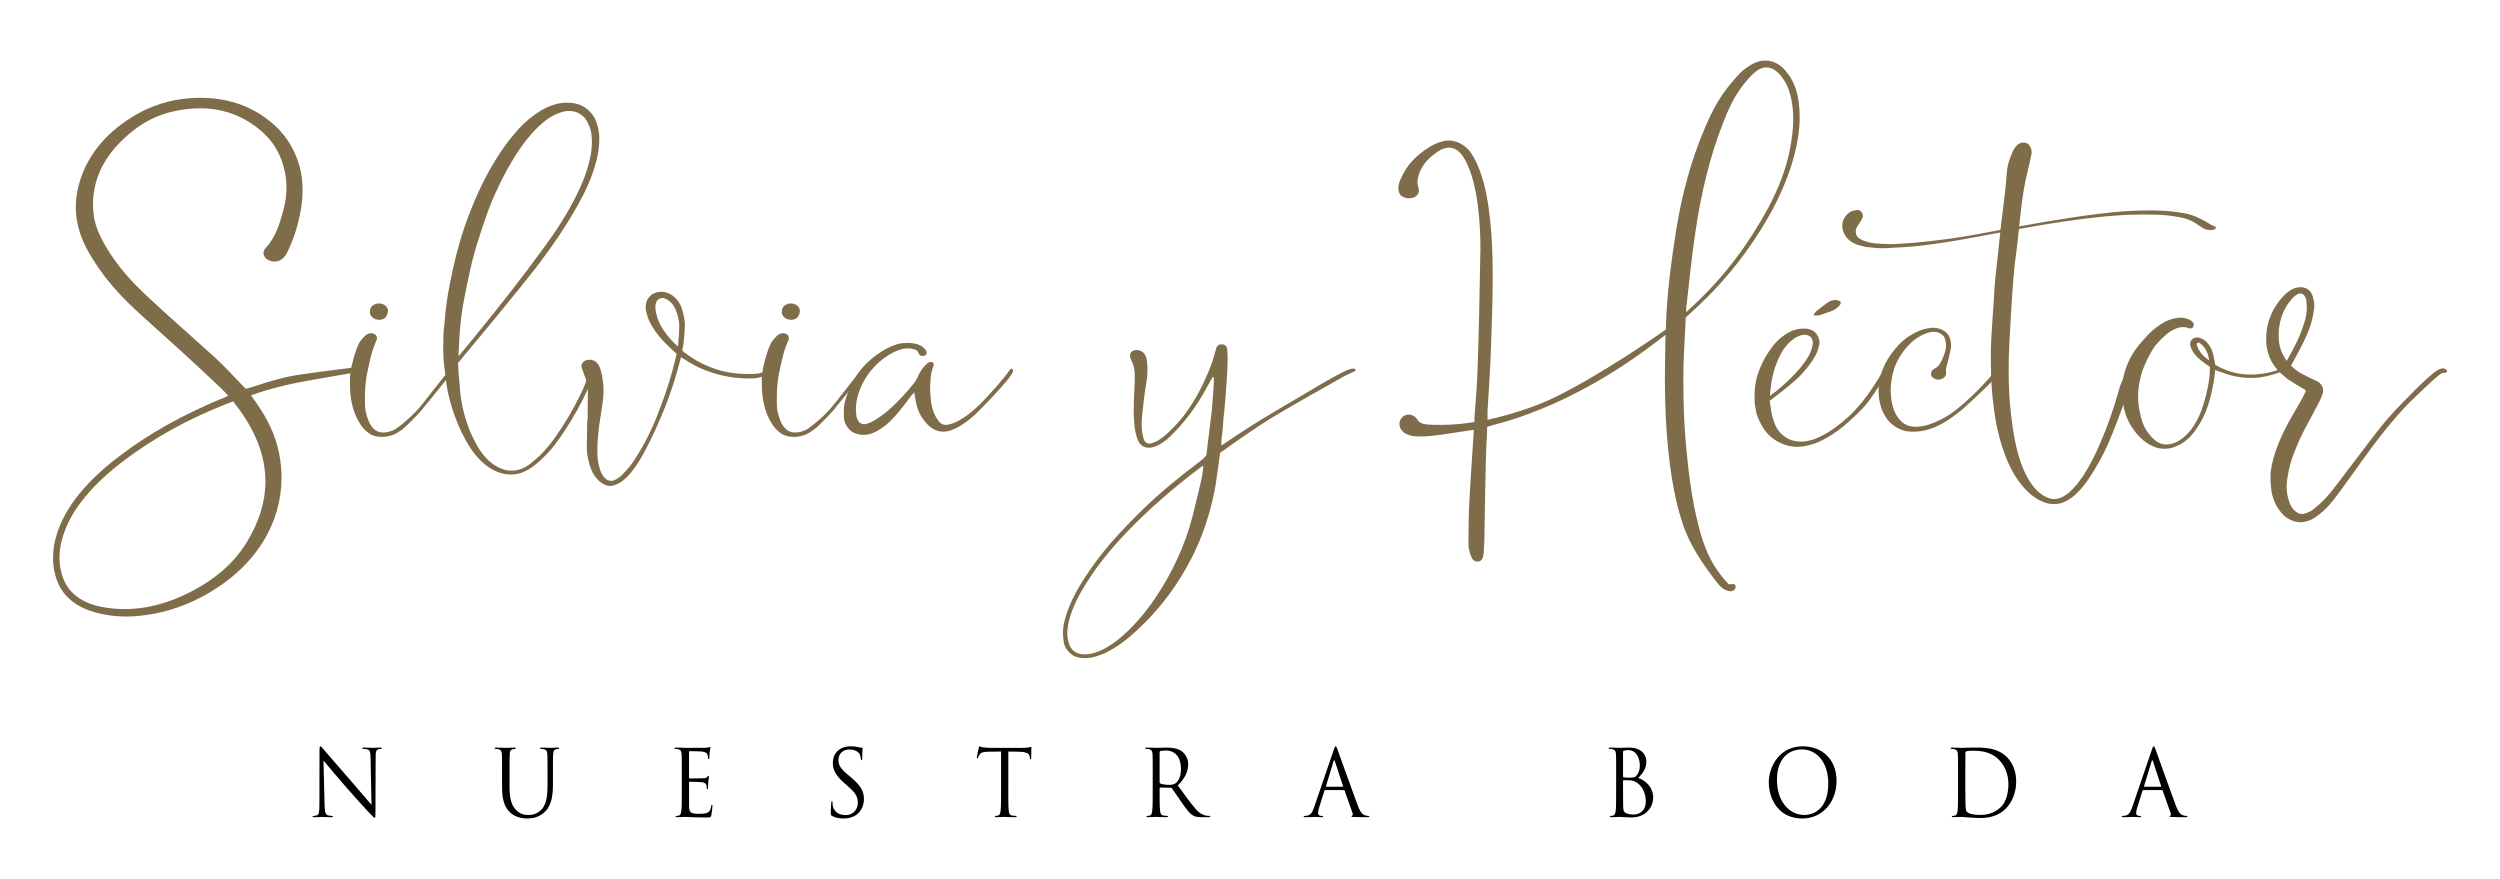 <svg xmlns="http://www.w3.org/2000/svg" xmlns:xlink="http://www.w3.org/1999/xlink" id="Capa_1" x="0px" y="0px" width="272px" height="95.649px" viewBox="0 43.483 272 95.649" xml:space="preserve">
<g>
	<g>
		<g>
			<path fill="#7F6D4A" d="M10.33,110.1c-2.082-0.588-3.438-1.709-4.093-3.363c-0.327-0.846-0.468-1.691-0.468-2.537     c0-0.809,0.117-1.6,0.351-2.408c0.491-1.654,1.356-3.162,2.502-4.578c1.31-1.6,2.9-3.014,4.654-4.32     c3.134-2.352,6.666-4.282,10.501-5.9c0.328-0.146,1.029-0.423,1.053-0.44c-0.234-0.258-0.538-0.607-0.819-0.864     c-1.426-1.342-2.853-2.684-4.303-4.008c-1.497-1.342-2.994-2.684-4.467-4.026c-1.708-1.562-3.274-3.198-4.514-5.018     c-0.491-0.718-0.959-1.453-1.356-2.225c-0.749-1.435-1.123-2.924-1.123-4.412c0-0.993,0.164-1.986,0.491-2.979     c0.959-2.923,2.994-5.276,6.081-7.078c1.684-0.955,3.555-1.58,5.66-1.765c0.444-0.036,0.889-0.055,1.31-0.055     c2.83,0,5.333,0.79,7.438,2.445c1.754,1.342,2.76,2.996,3.321,4.853c0.257,0.883,0.375,1.802,0.375,2.703     c0,0.753-0.07,1.507-0.21,2.261c-0.258,1.508-0.702,2.96-1.38,4.375c-0.117,0.276-0.281,0.57-0.515,0.791     c-0.234,0.258-0.608,0.386-0.959,0.386c-0.188,0-0.375-0.037-0.538-0.11c-0.421-0.165-0.655-0.478-0.655-0.809     c0-0.11,0.023-0.239,0.093-0.368l0.117-0.146c1.146-1.25,1.567-2.721,1.964-4.191c0.21-0.809,0.328-1.618,0.328-2.427     c0-0.735-0.094-1.489-0.304-2.225c-0.421-1.6-1.263-3.015-2.736-4.173c-1.871-1.489-4-2.225-6.362-2.225     c-0.982,0-2.035,0.129-3.111,0.386c-1.567,0.387-2.9,1.066-4.069,1.968c-2.9,2.261-4.467,4.945-4.467,8.106     c0,0.276,0.023,0.552,0.047,0.847c0.07,1.084,0.467,2.095,0.982,3.088c0.936,1.746,2.175,3.364,3.648,4.871     c1.076,1.085,2.222,2.114,3.345,3.145c1.754,1.599,3.555,3.161,5.309,4.761c1.029,0.956,1.964,1.985,2.923,2.978     c0.117,0.111,0.211,0.221,0.375,0.368c0.281-0.074,0.561-0.147,0.842-0.239c1.637-0.551,3.297-1.048,5.052-1.305     c1.848-0.276,3.719-0.496,5.566-0.735c0.117,0,0.21-0.019,0.327-0.019c0.164,0,0.351,0.019,0.492,0.036     c0.234,0.02,0.374,0.147,0.327,0.368c-2.011,0.35-4.046,0.681-6.058,1.048c-2.035,0.368-4.023,0.846-5.988,1.562     c0.211,0.312,0.398,0.569,0.585,0.827c1.193,1.691,2.059,3.475,2.456,5.386c0.187,0.9,0.28,1.82,0.28,2.738     c0,4.799-2.666,9.801-8.724,12.998c-2.105,1.104-4.397,1.838-6.947,2.059c-0.421,0.037-0.842,0.057-1.263,0.057     C12.551,110.561,11.429,110.412,10.33,110.1z M18.96,108.684c3.461-1.396,6.175-3.418,7.859-6.158     c1.38-2.242,2.058-4.467,2.058-6.672c0-2.85-1.146-5.662-3.298-8.42c-0.047-0.055-0.094-0.165-0.21-0.275     c-0.281,0.092-0.515,0.184-0.702,0.258c-4.163,1.636-7.953,3.713-11.297,6.268c-1.544,1.176-2.924,2.428-4.093,3.842     c-0.889,1.086-1.637,2.225-2.128,3.457c-0.421,1.047-0.678,2.096-0.678,3.162c0,0.477,0.047,0.955,0.164,1.451     c0.444,2.021,1.824,3.4,4.42,3.916c0.842,0.166,1.707,0.238,2.526,0.238C15.452,109.75,17.252,109.346,18.96,108.684z"></path>
			<path fill="#7F6D4A" d="M40.057,90.56c-0.374-0.258-0.631-0.589-0.866-0.938c-0.397-0.625-0.678-1.286-0.842-1.967     c-0.21-0.809-0.281-1.581-0.281-2.776c0-1.011,0.304-2.224,0.725-3.438c0.117-0.312,0.257-0.643,0.468-0.919     c0.141-0.184,0.304-0.35,0.468-0.515c0.07-0.073,0.188-0.146,0.304-0.202c0.117-0.037,0.234-0.073,0.351-0.073     c0.094,0,0.188,0.018,0.304,0.073c0.234,0.092,0.304,0.257,0.328,0.441c0,0.11-0.023,0.221-0.07,0.312     c-0.468,0.974-0.655,1.985-0.889,3.015c-0.257,1.048-0.351,2.096-0.351,3.162v0.606c0,0.496,0.07,0.993,0.234,1.471     c0.07,0.239,0.164,0.478,0.28,0.735c0.07,0.129,0.164,0.275,0.281,0.404c0.304,0.404,0.725,0.589,1.216,0.589     c0.234,0,0.491-0.037,0.749-0.13c0.304-0.091,0.584-0.238,0.818-0.422c0.304-0.239,0.608-0.46,0.889-0.717     c0.701-0.589,1.31-1.231,1.848-1.912l2.082-2.647c0.234-0.275,0.444-0.569,0.678-0.846c0.07-0.092,0.164-0.165,0.234-0.239     c0.07-0.073,0.187-0.091,0.257-0.018c0.023,0.036,0.07,0.092,0.047,0.129c-0.07,0.146-0.141,0.294-0.258,0.422     c-1.076,1.324-2.128,2.666-3.228,3.989c-0.468,0.552-1.029,1.066-1.543,1.6c-0.328,0.331-0.702,0.606-1.146,0.864     c-0.468,0.258-0.982,0.404-1.567,0.404C40.969,91.019,40.478,90.89,40.057,90.56z M40.314,77.746     c-0.047-0.11-0.07-0.221-0.07-0.368c0-0.258,0.094-0.532,0.421-0.735c0.188-0.092,0.351-0.147,0.562-0.147     c0.538,0,0.982,0.351,0.982,0.791c0,0.221-0.07,0.423-0.188,0.625c-0.117,0.221-0.444,0.368-0.725,0.368     C40.829,78.279,40.478,78.076,40.314,77.746z"></path>
			<path fill="#7F6D4A" d="M54.278,94.879c-0.725-0.258-1.333-0.662-1.848-1.158c-0.491-0.441-0.889-0.957-1.239-1.471     c-0.397-0.607-0.725-1.231-1.029-1.856c-0.771-1.654-1.31-3.364-1.59-5.11l-0.21-1.746c-0.117-0.772-0.14-1.545-0.14-2.299     c0-0.423,0.023-0.845,0.023-1.269c0-0.367,0.046-0.717,0.093-1.084c0-0.184,0.047-0.35,0.047-0.533     c0.093-1.342,0.304-2.685,0.562-4.008c0.397-2.096,0.912-4.173,1.614-6.232c0.842-2.39,1.848-4.742,3.204-6.985     c0.725-1.213,1.567-2.39,2.549-3.493c0.515-0.569,1.076-1.103,1.731-1.58c0.514-0.387,1.052-0.717,1.661-0.975     c0.468-0.184,0.958-0.35,1.497-0.404c0.188-0.019,0.351-0.019,0.515-0.019c1.053,0,1.895,0.331,2.549,1.066     c0.257,0.275,0.421,0.569,0.562,0.9c0.257,0.644,0.374,1.287,0.374,1.875c0,1.158-0.187,2.188-0.515,3.181     c-0.421,1.397-1.052,2.758-1.801,4.081c-1.31,2.353-2.854,4.596-4.538,6.802c-2.175,2.794-6.221,7.666-8.513,10.405l0.023,0.441     c0.023,0.551,0.023,0.735,0.094,1.323c0.07,0.772,0.117,1.544,0.234,2.316c0.281,1.581,0.749,3.144,1.567,4.632     c0.257,0.496,0.561,0.975,0.959,1.434c0.28,0.35,0.631,0.662,1.029,0.938c0.375,0.258,0.795,0.441,1.263,0.57     c0.233,0.055,0.444,0.074,0.678,0.074c0.351,0,0.702-0.074,1.052-0.203c0.351-0.146,0.679-0.33,0.959-0.551     c0.375-0.312,0.772-0.625,1.123-0.975c0.608-0.607,1.146-1.27,1.614-1.948c1.052-1.489,1.964-3.033,2.736-4.633     c0.397-0.809,0.702-1.673,1.052-2.5c0.047-0.092,0.094-0.184,0.164-0.275c0.023-0.037,0.094-0.037,0.164-0.056     c0.023,0,0.047,0.037,0.047,0.073c0.023,0.074,0.023,0.147,0.023,0.221c-0.046,0.404-0.163,0.81-0.327,1.214     c-0.281,0.606-0.538,1.213-0.842,1.82c-0.749,1.47-1.591,2.886-2.55,4.265c-0.584,0.827-1.216,1.616-1.988,2.315     c-0.281,0.258-0.562,0.516-0.865,0.736c-0.281,0.221-0.608,0.404-0.936,0.568c-0.491,0.24-1.006,0.35-1.521,0.35     C55.167,95.117,54.722,95.045,54.278,94.879z M51.705,80.044c2.596-3.181,5.122-6.379,7.508-9.67     c1.31-1.783,2.502-3.622,3.461-5.552c0.772-1.526,1.356-3.07,1.637-4.706c0.047-0.387,0.093-0.772,0.093-1.177     c0-0.239-0.023-0.496-0.046-0.754c-0.047-0.441-0.164-0.864-0.375-1.269c-0.14-0.33-0.328-0.625-0.631-0.863     c-0.421-0.331-0.889-0.497-1.427-0.497c-0.14,0-0.304,0-0.468,0.037c-0.351,0.073-0.678,0.184-0.982,0.331     c-0.397,0.184-0.771,0.404-1.099,0.662c-0.561,0.422-1.053,0.919-1.52,1.434c-0.819,0.919-1.521,1.93-2.128,2.96     c-0.702,1.14-1.263,2.315-1.825,3.511c-0.702,1.526-1.216,3.107-1.73,4.688c-0.375,1.121-0.702,2.262-0.959,3.401     c-0.257,1.121-0.468,2.243-0.702,3.364c-0.257,1.269-0.398,2.556-0.491,3.658c-0.047,0.846-0.094,1.489-0.117,2.132l-0.023,0.515     C50.418,81.625,51.19,80.668,51.705,80.044z"></path>
			<path fill="#7F6D4A" d="M65.317,95.926c-0.234-0.184-0.421-0.404-0.585-0.625c-0.351-0.496-0.561-1.047-0.678-1.6     c-0.117-0.459-0.21-0.938-0.21-1.396c0-1.029,0.046-2.076,0.046-3.106h0.047c0-1.011,0-2.021,0.023-3.033     c-0.023-0.698-0.164-1.379-0.444-2.04c-0.07-0.221-0.164-0.441-0.234-0.681c-0.023-0.055-0.023-0.092-0.023-0.146     c0-0.239,0.164-0.46,0.421-0.588c0.141-0.056,0.281-0.093,0.444-0.093c0.21,0,0.421,0.056,0.585,0.147     c0.234,0.165,0.397,0.349,0.491,0.569c0.187,0.423,0.28,0.846,0.351,1.306c0.07,0.423,0.117,0.846,0.117,1.268     c0,0.516-0.047,1.012-0.117,1.509l-0.351,2.298c-0.117,0.937-0.21,1.874-0.21,2.812c0,0.203,0.023,0.404,0.023,0.607     c0.023,0.551,0.14,1.066,0.327,1.6c0.094,0.275,0.257,0.533,0.468,0.752c0.188,0.203,0.421,0.314,0.678,0.314     c0.164,0,0.351-0.057,0.515-0.148c0.234-0.146,0.491-0.295,0.655-0.477c0.328-0.332,0.632-0.662,0.913-1.012     c0.374-0.496,0.702-0.994,1.005-1.527c0.982-1.616,1.731-3.326,2.362-5.072c0.631-1.636,1.123-3.291,1.544-4.982     c0.023-0.091,0.023-0.201,0.07-0.312l0.07-0.294c-0.538-0.459-1.31-1.194-1.754-1.728c-0.468-0.552-0.889-1.14-1.192-1.766     c-0.188-0.386-0.304-0.79-0.397-1.194c-0.023-0.129-0.023-0.239-0.023-0.367c0-0.295,0.046-0.57,0.187-0.864     c0.094-0.129,0.211-0.276,0.328-0.404c0.281-0.276,0.725-0.423,1.169-0.423c0.234,0,0.468,0.036,0.702,0.128     c0.421,0.166,0.749,0.405,1.006,0.718c0.351,0.422,0.538,0.882,0.655,1.36c0.117,0.478,0.21,0.938,0.21,1.397     c-0.023,0.863-0.093,1.967-0.281,2.794l0.211,0.184c1.146,0.882,2.432,1.562,3.953,1.985c1.192,0.331,2.362,0.404,3.602,0.367     c0.468,0,0.912-0.11,1.287-0.312c0.14-0.092,0.28-0.146,0.421-0.202c0.047-0.019,0.07,0.019,0.094,0.019     c0.023,0.037,0.093,0.092,0.07,0.129c-0.093,0.257-0.327,0.441-0.631,0.57c-0.515,0.202-1.053,0.294-1.661,0.294     c-1.637,0-3.228-0.276-4.701-0.846c-0.725-0.258-1.38-0.606-2.011-0.993c-0.188-0.109-0.608-0.386-0.772-0.478l-0.117,0.441     c-0.842,3.327-2.129,6.544-3.766,9.688c-0.327,0.625-0.678,1.23-1.099,1.818c-0.281,0.406-0.608,0.811-0.959,1.158     c-0.281,0.258-0.538,0.479-0.889,0.645c-0.327,0.166-0.608,0.258-0.889,0.258C66.019,96.35,65.691,96.221,65.317,95.926z      M73.831,80.282c0.023-0.146,0.047-0.312,0.047-0.459l0.023-0.92c0-0.569-0.164-1.121-0.375-1.69     c-0.14-0.331-0.327-0.662-0.655-0.938c-0.164-0.147-0.374-0.257-0.631-0.35c-0.047-0.019-0.094-0.019-0.141-0.019     c-0.21,0-0.421,0.092-0.561,0.221c-0.023,0.056-0.07,0.073-0.094,0.129c-0.07,0.184-0.14,0.386-0.14,0.589     c0,0.422,0.093,0.808,0.234,1.249c0.28,0.846,0.818,1.618,1.45,2.335c0.187,0.202,0.234,0.258,0.771,0.754     C73.761,81.184,73.808,80.926,73.831,80.282z"></path>
			<path fill="#7F6D4A" d="M84.871,90.56c-0.375-0.258-0.632-0.589-0.866-0.938c-0.397-0.625-0.678-1.286-0.842-1.967     c-0.21-0.809-0.281-1.581-0.281-2.776c0-1.011,0.304-2.224,0.725-3.438c0.117-0.312,0.257-0.643,0.468-0.919     c0.141-0.184,0.304-0.35,0.468-0.515c0.07-0.073,0.187-0.146,0.304-0.202c0.117-0.037,0.234-0.073,0.351-0.073     c0.094,0,0.188,0.018,0.304,0.073c0.234,0.092,0.304,0.257,0.328,0.441c0,0.11-0.023,0.221-0.07,0.312     c-0.468,0.974-0.655,1.985-0.889,3.015c-0.257,1.048-0.351,2.096-0.351,3.162v0.606c0,0.496,0.07,0.993,0.233,1.471     c0.07,0.239,0.164,0.478,0.281,0.735c0.07,0.129,0.164,0.275,0.281,0.404c0.304,0.404,0.725,0.589,1.216,0.589     c0.234,0,0.491-0.037,0.749-0.13c0.304-0.091,0.584-0.238,0.818-0.422c0.304-0.239,0.608-0.46,0.889-0.717     c0.702-0.589,1.31-1.231,1.848-1.912l2.082-2.647c0.234-0.275,0.445-0.569,0.679-0.846c0.07-0.092,0.164-0.165,0.234-0.239     c0.07-0.073,0.187-0.091,0.257-0.018c0.023,0.036,0.07,0.092,0.047,0.129c-0.07,0.146-0.14,0.294-0.257,0.422     c-1.076,1.324-2.128,2.666-3.228,3.989c-0.468,0.552-1.029,1.066-1.543,1.6c-0.328,0.331-0.702,0.606-1.146,0.864     c-0.468,0.258-0.982,0.404-1.567,0.404C85.783,91.019,85.292,90.89,84.871,90.56z M85.128,77.746     c-0.047-0.11-0.07-0.221-0.07-0.368c0-0.258,0.094-0.532,0.421-0.735c0.187-0.092,0.351-0.147,0.561-0.147     c0.538,0,0.982,0.351,0.982,0.791c0,0.221-0.07,0.423-0.187,0.625c-0.117,0.221-0.444,0.368-0.725,0.368     C85.643,78.279,85.292,78.076,85.128,77.746z"></path>
			<path fill="#7F6D4A" d="M92.238,90.008c-0.257-0.331-0.397-0.699-0.421-1.104c-0.023-0.202,0-0.404,0-0.606     c-0.047-0.717,0.164-1.397,0.421-2.06c0.234-0.643,0.562-1.268,0.959-1.874c0.631-1.012,1.521-1.857,2.62-2.574     c0.468-0.312,0.959-0.552,1.497-0.754c0.421-0.184,0.888-0.238,1.356-0.238c0.21,0,0.444,0,0.655,0.036     c0.584,0.073,1.053,0.294,1.356,0.698c0.07,0.093,0.117,0.185,0.141,0.294v0.056c0,0.129-0.117,0.258-0.281,0.312     c-0.047,0.019-0.094,0.019-0.14,0.019c-0.117,0-0.258-0.019-0.304-0.073c-0.047-0.074-0.117-0.129-0.141-0.202     c-0.093-0.331-0.397-0.46-0.772-0.515c-0.163-0.037-0.304-0.037-0.444-0.037c-0.304,0-0.608,0.055-0.889,0.166     c-0.327,0.109-0.655,0.257-0.936,0.422c-0.889,0.516-1.614,1.158-2.198,1.875c-0.912,1.195-1.497,2.482-1.591,3.879     c-0.023,0.331,0.023,0.662,0.047,0.992c0.023,0.222,0.117,0.405,0.234,0.589c0.141,0.221,0.351,0.331,0.608,0.331     c0.093,0,0.187-0.019,0.304-0.056c0.397-0.109,0.748-0.312,1.076-0.532c0.584-0.368,1.123-0.791,1.614-1.25     c0.818-0.772,1.59-1.581,2.269-2.428c0.257-0.312,0.468-0.624,0.608-0.973c0.187-0.442,0.468-0.864,0.842-1.232     c0.07-0.074,0.164-0.147,0.257-0.221c0.14-0.092,0.351-0.11,0.468-0.056c0.07,0.056,0.14,0.147,0.14,0.239     c0,0.129-0.07,0.276-0.117,0.405c-0.187,0.533-0.234,1.065-0.257,1.617c-0.023,0.184-0.023,0.386-0.023,0.57     c0,0.478,0.047,0.956,0.094,1.434c0.07,0.569,0.233,1.122,0.515,1.654c0.117,0.221,0.257,0.423,0.421,0.606     c0.21,0.239,0.515,0.331,0.865,0.276c0.187-0.037,0.374-0.074,0.561-0.147c0.538-0.202,1.006-0.478,1.451-0.791     c0.725-0.533,1.38-1.121,1.964-1.746c1.006-1.084,2.012-2.169,2.854-3.346c0.023-0.037,0.093-0.055,0.163-0.073     c0.047-0.019,0.141,0.11,0.141,0.165c-0.023,0.092-0.023,0.166-0.047,0.239l-0.211,0.35c-0.116,0.184-0.257,0.367-0.397,0.532     c-1.029,1.214-2.128,2.372-3.274,3.512c-0.444,0.441-0.936,0.846-1.497,1.214c-0.421,0.294-0.889,0.551-1.403,0.717     c-0.257,0.091-0.515,0.128-0.772,0.128c-0.397,0-0.795-0.11-1.169-0.349c-0.328-0.185-0.562-0.441-0.772-0.698     c-0.515-0.589-0.818-1.232-0.982-1.931c-0.093-0.386-0.14-0.772-0.21-1.14v-0.129c0,0-0.117,0.073-0.187,0.147     c-0.141,0.146-0.304,0.386-0.468,0.588c-0.561,0.772-1.169,1.544-1.871,2.261c-0.468,0.479-1.006,0.901-1.637,1.232     c-0.421,0.22-0.866,0.367-1.356,0.367C93.197,90.798,92.613,90.522,92.238,90.008z"></path>
			<path fill="#7F6D4A" d="M116.26,114.383c-0.328-0.35-0.491-0.734-0.538-1.158c-0.047-0.293-0.07-0.588-0.07-0.863     c0-0.404,0.047-0.809,0.141-1.213c0.187-0.791,0.468-1.562,0.818-2.316c0.771-1.619,1.801-3.162,2.924-4.65     c1.427-1.857,3.087-3.604,4.818-5.295c1.895-1.82,3.952-3.531,6.127-5.148c0.702-0.533,0.772-0.752,0.772-0.752     c0.187-1.416,0.397-3.347,0.584-4.763c0-0.073,0-0.146,0.023-0.22c0.047-0.735,0.117-1.452,0.164-2.169     c0.047-0.424,0.047-0.828,0.047-1.251c0-0.055-0.047-0.092-0.094-0.073c-0.023,0-0.07,0.019-0.07,0.036     c-0.14,0.239-0.257,0.479-0.397,0.718c-0.771,1.452-1.66,2.867-2.783,4.191c-0.351,0.423-0.748,0.846-1.146,1.25     c-0.352,0.387-0.749,0.716-1.216,1.011c-0.328,0.221-0.702,0.385-1.124,0.459c-0.093,0.02-0.187,0.02-0.28,0.02     c-0.304,0-0.562-0.094-0.795-0.295c-0.188-0.166-0.304-0.387-0.397-0.605c-0.211-0.553-0.305-1.104-0.352-1.674     c-0.046-0.496-0.069-0.992-0.069-1.507c0-0.404,0.023-0.81,0.023-1.214c0.023-0.662,0.069-1.342,0.093-2.003v-0.479     c0-0.57-0.069-1.14-0.351-1.673c-0.094-0.185-0.164-0.387-0.164-0.606c0-0.202,0.094-0.405,0.374-0.515     c0.117-0.037,0.234-0.073,0.352-0.073c0.116,0,0.257,0.036,0.397,0.092c0.21,0.073,0.351,0.22,0.468,0.367     c0.164,0.257,0.233,0.551,0.257,0.827c0.024,0.294,0.047,0.57,0.047,0.864c0,0.515-0.047,1.029-0.14,1.544     c-0.188,1.14-0.328,2.298-0.444,3.474c-0.023,0.295-0.047,0.589-0.047,0.884c0,0.478,0.047,0.956,0.163,1.434     c0.047,0.184,0.094,0.35,0.211,0.496c0.117,0.164,0.374,0.258,0.585,0.201c0.327-0.072,0.608-0.201,0.865-0.348     c0.397-0.258,0.748-0.533,1.053-0.827c0.771-0.718,1.45-1.472,2.035-2.299c0.981-1.36,1.729-2.83,2.361-4.338     c0.327-0.772,0.585-1.581,0.795-2.391c0.023-0.128,0.071-0.257,0.141-0.367c0.094-0.146,0.257-0.221,0.491-0.221h0.047     c0.211,0,0.421,0.129,0.491,0.276c0.023,0.092,0.07,0.202,0.07,0.294c0.023,0.275,0.047,0.551,0.047,0.827     c0,0.938-0.047,1.894-0.117,2.831c-0.07,1.048-0.164,2.113-0.257,3.162c-0.023,0.257-0.07,0.515-0.094,0.772     c-0.023,0.624-0.07,1.249-0.164,1.856c-0.047,0.257-0.047,0.513-0.047,0.771v0.221c0.117-0.072,0.468-0.293,0.585-0.385     c1.638-1.122,3.321-2.188,5.052-3.218l5.613-3.309c0.608-0.35,1.216-0.68,1.848-1.011c0.305-0.166,0.632-0.294,0.959-0.405     c0.117-0.036,0.258-0.036,0.398-0.036c0.046,0,0.116,0.055,0.14,0.092c0.023,0.036,0,0.11-0.023,0.147     c-0.047,0.036-0.094,0.073-0.14,0.092c-0.562,0.221-1.1,0.496-1.591,0.79c-2.104,1.194-4.233,2.372-6.314,3.604     c-1.685,0.974-3.275,2.059-4.865,3.16l-1.801,1.287c-0.141,1.086-0.328,2.428-0.491,3.494c-0.188,1.104-0.445,2.205-0.772,3.291     c-0.748,2.609-1.918,5.092-3.485,7.463c-1.169,1.783-2.572,3.438-4.21,4.963c-0.561,0.533-1.169,1.049-1.823,1.527     c-0.538,0.385-1.1,0.734-1.731,1.029c-0.397,0.184-0.795,0.33-1.239,0.439c-0.351,0.094-0.702,0.129-1.076,0.111     C117.219,115.082,116.657,114.844,116.26,114.383z M118.996,114.531c0.538-0.148,1.006-0.367,1.474-0.645     c0.654-0.385,1.239-0.826,1.777-1.322c1.356-1.215,2.456-2.557,3.415-3.971c1.894-2.795,3.251-5.756,4.069-8.861     c0.327-1.307,0.632-2.594,0.936-3.879c0.07-0.295,0.117-0.57,0.164-0.846c0.046-0.203,0.069-0.645,0.094-0.846l-0.211,0.109     l-0.211,0.148c-2.9,2.205-5.59,4.539-7.999,7.059c-1.824,1.912-3.414,3.916-4.701,6.084c-0.491,0.828-0.912,1.674-1.216,2.537     c-0.28,0.773-0.468,1.545-0.468,2.354c0,0.35,0.07,0.68,0.164,1.012c0.069,0.256,0.21,0.496,0.397,0.699     c0.304,0.348,0.748,0.514,1.333,0.514C118.341,114.678,118.691,114.623,118.996,114.531z"></path>
			<path fill="#7F6D4A" d="M187.479,107.527c-0.258-0.186-0.469-0.406-0.655-0.645c-1.59-2.059-3.04-4.174-3.789-6.545     c-0.515-1.562-0.865-3.162-1.123-4.76c-0.585-3.658-0.771-7.335-0.771-11.031c0-1.121,0.023-2.261,0.047-3.4v-0.735     c0-0.092,0.046-0.294,0.023-0.496c-0.305,0.221-0.748,0.552-0.982,0.753c-3.415,2.611-7.11,4.909-11.25,6.766     c-2.081,0.901-4.21,1.71-6.479,2.28c-0.188,0.055-0.445,0.146-0.679,0.201c-0.047,0.185-0.023,0.35-0.023,0.533     c-0.07,1.103-0.117,2.187-0.14,3.29c-0.071,2.904-0.117,5.811-0.164,8.695l-0.07,1.232c-0.023,0.166-0.047,0.33-0.094,0.496     c-0.094,0.275-0.304,0.424-0.585,0.424c-0.304,0-0.468-0.166-0.585-0.35c-0.28-0.553-0.397-1.104-0.397-1.691     c0.023-1.582,0.023-3.182,0.117-4.762c0.117-2.354,0.305-4.707,0.445-7.059c0-0.129,0.022-0.313,0.022-0.479     c-0.304,0.037-0.679,0.11-0.959,0.147c-1.146,0.166-2.315,0.368-3.484,0.496c-0.585,0.074-1.17,0.092-1.777,0.074     c-0.328,0-0.679-0.074-0.982-0.202c-0.562-0.221-0.89-0.681-0.89-1.141c0-0.184,0.048-0.386,0.164-0.551     c0.188-0.313,0.491-0.479,0.843-0.479c0.233,0,0.491,0.092,0.701,0.258c0.094,0.092,0.187,0.184,0.233,0.275     c0.234,0.404,0.679,0.515,1.193,0.552c0.444,0.037,0.912,0.037,1.356,0.037c0.726,0,1.45-0.037,2.175-0.11     c0.445-0.037,0.982-0.129,1.497-0.202v-0.46c0.141-1.856,0.304-3.714,0.351-5.57c0.141-3.952,0.211-7.886,0.281-11.839     c0-0.368,0.023-0.717,0.023-1.084c0-1.526-0.094-3.052-0.28-4.578c-0.188-1.416-0.445-2.812-1.007-4.173     c-0.163-0.423-0.374-0.827-0.631-1.214c-0.141-0.221-0.328-0.423-0.538-0.588c-0.281-0.221-0.608-0.35-0.959-0.35     c-0.21,0-0.444,0.056-0.678,0.147c-0.117,0.036-0.258,0.092-0.352,0.165c-1.31,0.809-2.175,1.839-2.386,3.162     c-0.022,0.056-0.022,0.129-0.022,0.184c0,0.147,0.022,0.312,0.046,0.46c0.023,0.184,0.117,0.367,0.117,0.533     c0,0.496-0.421,0.864-1.1,0.864c-0.396,0-0.795-0.166-0.981-0.46c-0.094-0.184-0.164-0.404-0.164-0.625     c0-0.386,0.116-0.754,0.304-1.121c0.608-1.416,1.707-2.556,3.228-3.456c0.327-0.202,0.702-0.35,1.076-0.479     c0.304-0.092,0.585-0.146,0.889-0.146c0.538,0,1.053,0.184,1.544,0.496c0.515,0.35,0.865,0.79,1.122,1.269     c0.538,0.919,0.866,1.911,1.146,2.904c0.468,1.82,0.679,3.677,0.818,5.533c0.117,1.618,0.141,3.218,0.141,4.835     c0,2.501-0.094,5-0.188,7.482c-0.069,2.298-0.233,4.596-0.374,6.894v0.975c0.327-0.074,0.655-0.166,0.936-0.221     c1.638-0.404,3.228-0.9,4.748-1.508c3.882-1.526,10.502-5.827,13.729-8.106v-0.516c0.116-3.419,0.561-6.82,1.1-10.221     c0.607-3.787,1.566-7.5,3.11-11.122c0.562-1.36,1.216-2.684,2.104-3.934c0.515-0.718,1.1-1.397,1.708-2.06     c0.374-0.386,0.865-0.717,1.356-1.011c0.491-0.258,0.959-0.386,1.427-0.386c0.631,0,1.239,0.221,1.777,0.68     c0.351,0.294,0.632,0.662,0.865,1.011c0.608,0.92,0.889,1.894,1.006,2.923c0.07,0.516,0.094,1.03,0.094,1.545     c0,1.415-0.234,2.831-0.608,4.246c-1.029,3.787-2.971,7.28-5.402,10.626c-1.614,2.206-3.485,4.283-5.613,6.213l-0.772,0.699     c-0.047,1.452-0.187,3.474-0.233,4.927c-0.024,0.698-0.024,1.416-0.024,2.133c0,2.169,0.071,4.375,0.258,6.562     c0.281,3.09,0.632,6.158,1.427,9.193c0.491,1.893,1.169,3.73,2.502,5.367c0.234,0.293,0.492,0.588,0.726,0.846     c0.141,0,0.211,0.018,0.281,0c0.069-0.02,0.141-0.02,0.21-0.02c0.094,0,0.188,0.02,0.234,0.111     c0.023,0.055,0.047,0.109,0.047,0.166c0,0.092-0.023,0.164-0.047,0.221c-0.094,0.219-0.421,0.348-0.679,0.275     C187.877,107.729,187.643,107.654,187.479,107.527z M184.415,76.551c3.345-3.144,5.894-6.636,7.929-10.387     c1.146-2.133,2.012-4.32,2.433-6.6c0.188-1.048,0.327-2.096,0.327-3.144c0-0.717-0.07-1.452-0.21-2.169     c-0.211-0.956-0.538-1.875-1.264-2.666c-0.468-0.515-0.958-0.772-1.449-0.772c-0.445,0-0.913,0.221-1.381,0.644     c-0.514,0.479-0.959,1.012-1.356,1.562c-0.842,1.141-1.403,2.372-1.895,3.641c-1.566,3.934-2.479,7.96-3.087,12.041     c-0.397,2.647-0.654,5.295-0.959,7.941c-0.023,0.166-0.047,0.441-0.047,0.81C183.877,77.065,184.182,76.771,184.415,76.551z"></path>
			<path fill="#7F6D4A" d="M193.42,91.533c-0.538-0.295-0.981-0.68-1.333-1.122c-0.327-0.422-0.701-1.139-0.865-1.599     c-0.047-0.11-0.069-0.221-0.117-0.35l-0.187-1.029c-0.023-0.312-0.023-0.644-0.023-0.975c0-0.734,0.116-1.47,0.327-2.206     c0.351-1.047,0.865-2.059,1.566-2.996c0.211-0.294,0.445-0.552,0.726-0.809c0.398-0.368,0.865-0.699,1.38-0.938     c0.188-0.074,0.374-0.129,0.562-0.184c0.304-0.074,0.585-0.093,0.818-0.093c0.772,0,1.24,0.295,1.497,0.81     c0.117,0.221,0.188,0.459,0.188,0.698c0,0.092,0,0.184-0.024,0.276c-0.093,0.386-0.21,0.753-0.396,1.121     c-0.397,0.735-0.937,1.415-1.544,2.077c-0.771,0.846-2.479,2.133-3.438,2.868h-0.023c0.023,0.018,0.023,0.11,0.141,0.9     c0.07,0.552,0.21,1.085,0.421,1.618c0.164,0.423,0.397,0.808,0.771,1.139c0.539,0.496,1.217,0.791,2.059,0.791     c0.468,0,0.912-0.092,1.333-0.221c0.491-0.165,0.936-0.386,1.356-0.625c0.959-0.551,1.778-1.213,2.55-1.911     c1.029-0.975,1.895-2.06,2.619-3.181c0.351-0.533,0.679-1.066,1.006-1.6c0.094-0.147,0.188-0.276,0.281-0.404     c0.046-0.092,0.233-0.147,0.327-0.092c0.093,0.055,0.164,0.184,0.117,0.275c-0.094,0.184-0.188,0.386-0.305,0.57     c-0.562,0.846-1.122,1.69-1.707,2.537c-0.515,0.735-1.17,1.397-1.871,2.04c-0.679,0.644-1.403,1.25-2.198,1.783     c-0.491,0.312-1.006,0.624-1.567,0.864c-0.491,0.221-1.006,0.367-1.544,0.459c-0.28,0.055-0.538,0.072-0.795,0.072     C194.777,92.102,194.075,91.883,193.42,91.533z M192.859,86.331l0.257-0.184c0.959-0.773,1.848-1.581,2.619-2.482     c0.375-0.441,0.702-0.882,0.982-1.342c0.211-0.386,0.374-0.771,0.468-1.177c0.023-0.128,0.047-0.239,0.047-0.349     c0-0.166-0.023-0.331-0.116-0.497c-0.141-0.257-0.469-0.404-0.796-0.404c-0.116,0-0.233,0.019-0.327,0.056     c-0.28,0.073-0.562,0.202-0.795,0.367c-0.305,0.221-0.585,0.46-0.819,0.754c-0.28,0.312-0.491,0.661-0.678,1.029     c-0.585,1.121-0.913,2.299-1.053,3.64l-0.047,0.423l-0.023,0.387L192.859,86.331z M197.724,77.249     c0.141-0.109,1.1-0.863,1.263-0.937c0.234-0.129,0.468-0.185,0.702-0.185c0.374,0,0.585,0.129,0.585,0.312     c0,0.092-0.047,0.184-0.14,0.294c-0.258,0.276-0.539,0.479-0.937,0.625c-0.305,0.093-0.632,0.221-0.936,0.331     c-0.117,0.056-0.257,0.074-0.351,0.11c-0.211,0.019-0.585,0-0.585,0C197.279,77.746,197.537,77.378,197.724,77.249z"></path>
			<path fill="#7F6D4A" d="M207.524,90.411c-0.422-0.055-0.796-0.201-1.146-0.403c-0.515-0.294-0.912-0.662-1.193-1.122     c-0.42-0.643-0.654-1.342-0.748-2.077c-0.022-0.257-0.047-0.515-0.047-0.772c0-1.654,0.609-3.18,1.801-4.596     c0.516-0.643,1.146-1.194,1.942-1.636c0.561-0.331,1.192-0.552,1.87-0.644c0.117-0.019,0.211-0.019,0.328-0.019     c0.842,0,1.566,0.441,1.801,1.085c0.094,0.275,0.141,0.552,0.141,0.846c0,0.147-0.023,0.294-0.047,0.459     c-0.117,0.533-0.234,1.066-0.374,1.6c-0.094,0.276-0.164,0.552-0.117,0.846c0,0.093-0.023,0.202-0.023,0.294     c-0.07,0.275-0.444,0.515-0.842,0.515c-0.281,0-0.608-0.184-0.725-0.385c-0.048-0.074-0.048-0.166-0.048-0.258     c0-0.166,0.07-0.35,0.234-0.46l0.07-0.056c0.468-0.202,0.678-0.551,0.842-0.918c0.304-0.607,0.537-1.232,0.468-1.895     c-0.023-0.165-0.07-0.349-0.117-0.533c-0.188-0.422-0.655-0.698-1.216-0.698c-0.117,0-0.233,0.019-0.351,0.037     c-0.375,0.092-0.749,0.22-1.076,0.404c-0.516,0.275-0.936,0.625-1.31,1.029c-0.702,0.754-1.217,1.581-1.544,2.5     c-0.257,0.81-0.374,1.618-0.397,2.316c0.023,0.791,0.093,1.434,0.304,2.059c0.164,0.46,0.374,0.883,0.725,1.269     c0.328,0.368,0.772,0.625,1.357,0.699c0.116,0.018,0.233,0.018,0.35,0.018c0.749,0,1.451-0.22,2.105-0.496     c0.819-0.349,1.544-0.771,2.198-1.287c1.334-1.047,2.503-2.188,3.579-3.4c0.351-0.404,0.702-0.827,1.123-1.177     c0.069-0.037,0.141-0.037,0.163,0c0.047,0.037,0.047,0.092,0.047,0.147c0,0.037-0.023,0.092-0.047,0.146l-0.233,0.331     c-0.397,0.533-0.865,1.048-1.38,1.525c-0.655,0.645-1.334,1.269-2.012,1.894c-0.748,0.699-1.591,1.324-2.502,1.876     c-0.656,0.386-1.381,0.698-2.176,0.863c-0.351,0.073-0.725,0.11-1.076,0.11C207.992,90.448,207.759,90.448,207.524,90.411z"></path>
			<path fill="#7F6D4A" d="M222.306,98.096c-0.561-0.221-1.028-0.533-1.45-0.9c-0.468-0.404-0.842-0.846-1.192-1.324     c-0.654-0.883-1.122-1.838-1.496-2.83c-0.469-1.232-0.796-2.481-1.03-3.769c-0.374-2.17-0.538-4.375-0.538-6.562     c0-0.754,0-1.509,0.047-2.262c0.07-1.452,0.188-2.887,0.28-4.32c0-0.146,0.024-0.312,0.024-0.46     c0.07-1.36,0.21-2.721,0.374-4.062c0.094-0.956,0.211-1.894,0.304-2.831l-3.555,0.662c-1.684,0.312-3.368,0.569-5.075,0.772     c-1.287,0.146-2.573,0.22-3.883,0.275c-0.701,0.037-1.38-0.056-2.082-0.129c-0.233-0.037-0.444-0.11-0.678-0.165     c-1.357-0.35-1.918-1.324-1.918-2.151c0-0.165,0.023-0.331,0.069-0.478c0.095-0.331,0.281-0.625,0.585-0.864     c0.234-0.202,0.515-0.312,0.865-0.35c0.048,0,0.094-0.018,0.141-0.018c0.164,0,0.281,0.073,0.398,0.184     c0.116,0.146,0.187,0.294,0.187,0.44c0,0.074-0.023,0.166-0.047,0.239c-0.07,0.166-0.164,0.312-0.257,0.46     c-0.117,0.165-0.211,0.331-0.328,0.515c-0.116,0.165-0.14,0.35-0.14,0.533c0,0.367,0.187,0.644,0.585,0.846     c0.444,0.22,0.935,0.349,1.45,0.404c0.561,0.055,1.146,0.092,1.729,0.092c0.234,0,0.468,0,0.702-0.019     c0.959-0.073,1.941-0.109,2.877-0.221c0.959-0.109,1.918-0.22,2.877-0.349c1.848-0.258,3.695-0.606,5.52-0.956l0.141-1.195     c0.093-0.771,0.21-1.544,0.281-2.298c0.116-0.882,0.21-1.746,0.257-2.61c0.047-0.79,0.257-1.525,0.585-2.261     c0.116-0.295,0.28-0.57,0.514-0.828c0.188-0.165,0.398-0.312,0.702-0.312c0.397,0,0.631,0.184,0.771,0.459     c0.094,0.184,0.141,0.386,0.141,0.57c0,0.092,0,0.165-0.023,0.257c-0.117,0.552-0.233,1.121-0.374,1.673     c-0.351,1.416-0.585,2.831-0.749,4.265l-0.21,1.894c1.895-0.349,3.789-0.661,5.707-0.955c1.496-0.239,3.017-0.423,4.561-0.588     c1.287-0.129,2.572-0.185,3.859-0.185c0.421,0,0.865,0,1.286,0.019c0.818,0.018,1.614,0.129,2.433,0.257     c0.678,0.111,1.31,0.331,1.895,0.644c0.257,0.129,0.515,0.239,0.748,0.404c0.258,0.166,0.515,0.312,0.818,0.423     c0.07,0.019,0.094,0.074,0.094,0.129c0,0.056-0.046,0.129-0.117,0.166c-0.069,0.036-0.163,0.073-0.257,0.073     c-0.07,0.019-0.14,0.019-0.233,0.019c-0.305,0-0.608-0.092-0.865-0.258c-0.258-0.165-0.515-0.33-0.749-0.496     c-0.538-0.35-1.123-0.552-1.801-0.661c-0.795-0.148-1.591-0.239-2.409-0.258c-0.632-0.019-1.239-0.019-1.871-0.019     c-1.356,0-2.736,0.11-4.093,0.239c-2.619,0.257-5.192,0.661-7.742,1.103c-0.444,0.073-0.865,0.165-1.286,0.238     c-0.07,0.497-0.117,0.993-0.164,1.509c-0.094,0.79-0.21,1.58-0.304,2.37c-0.094,1.03-0.187,2.042-0.258,3.07     c-0.116,1.747-0.21,3.493-0.304,5.239c-0.07,1.066-0.093,2.115-0.093,3.181c0,0.864,0.022,1.729,0.069,2.592     c0.094,1.6,0.281,3.181,0.562,4.762c0.233,1.268,0.562,2.518,1.123,3.73c0.233,0.496,0.491,0.957,0.818,1.398     c0.233,0.312,0.49,0.607,0.818,0.863c0.14,0.111,0.281,0.221,0.444,0.312c0.397,0.238,0.771,0.35,1.123,0.35     c0.397,0,0.771-0.129,1.192-0.404c0.328-0.203,0.608-0.459,0.866-0.736c0.397-0.422,0.748-0.881,1.075-1.359     c0.772-1.176,1.356-2.391,1.895-3.641c0.796-1.819,1.427-3.676,1.965-5.551c0.117-0.515,0.304-1.011,0.561-1.471     c0.165-0.312,0.305-0.625,0.445-0.938c0.047-0.11,0.163-0.166,0.304-0.202h0.023c0.117,0,0.28,0.073,0.258,0.146     c0,0.111,0,0.258-0.023,0.368c-0.07,0.239-0.164,0.46-0.211,0.681c-0.14,0.9-0.444,1.764-0.748,2.628     c-0.491,1.379-1.007,2.758-1.591,4.117c-0.608,1.471-1.403,2.887-2.315,4.248c-0.328,0.477-0.702,0.938-1.122,1.359     c-0.328,0.35-0.726,0.662-1.17,0.92c-0.444,0.238-0.913,0.404-1.474,0.367C223.03,98.334,222.656,98.242,222.306,98.096z"></path>
			<path fill="#7F6D4A" d="M234.258,92.047c-0.515-0.221-0.959-0.533-1.333-0.899c-0.515-0.479-0.889-1.011-1.216-1.581     c-0.585-1.066-0.819-2.17-0.819-3.842c0-1.36,0.562-3.272,2.059-4.982c0.327-0.368,0.632-0.717,0.982-1.066     c0.444-0.423,0.936-0.79,1.497-1.121c0.468-0.257,0.981-0.423,1.543-0.496c0.095-0.019,0.188-0.019,0.258-0.019     c0.374,0,0.725,0.092,1.053,0.258c0.21,0.109,0.351,0.257,0.397,0.44c0,0.093,0,0.202-0.047,0.295     c-0.047,0.128-0.234,0.201-0.397,0.183l-0.188-0.055c-0.187-0.073-0.374-0.092-0.538-0.092c-0.304,0-0.585,0.073-0.865,0.202     c-0.352,0.147-0.654,0.35-0.912,0.569c-0.701,0.607-1.31,1.232-1.708,1.985c-0.514,0.92-0.959,1.876-1.169,2.868     c-0.141,0.644-0.233,1.287-0.233,1.931c0,0.57,0.069,1.14,0.187,1.691c0.07,0.386,0.188,0.771,0.305,1.14     c0.187,0.552,0.514,1.066,0.936,1.525c0.163,0.202,0.374,0.368,0.584,0.532c0.328,0.221,0.679,0.332,1.053,0.332     c0.233,0,0.468-0.037,0.701-0.111c0.375-0.109,0.702-0.293,0.982-0.514c0.398-0.276,0.702-0.606,0.982-0.956     c0.562-0.717,0.936-1.488,1.217-2.279c0.374-1.085,0.632-2.169,0.795-3.272c0.047-0.367,0.047-0.717,0.07-1.085V83.39     c-0.257-0.166-0.748-0.497-0.982-0.699c-0.538-0.441-0.936-0.938-1.123-1.525c-0.023-0.092-0.046-0.184-0.046-0.275     c0-0.129,0.046-0.276,0.14-0.404c0.117-0.166,0.374-0.294,0.632-0.294c0.07,0,0.141,0.018,0.21,0.036     c0.352,0.092,0.632,0.258,0.843,0.497c0.374,0.403,0.584,0.863,0.701,1.359c0.07,0.295,0.141,0.772,0.211,1.085     c0,0,0.046,0.037,0.163,0.092c1.076,0.606,2.27,0.975,3.649,0.975c1.239,0,2.409-0.239,3.531-0.698     c0.023,0,0.094,0.055,0.141,0.091c0,0,0.023,0.037,0,0.074s-0.047,0.092-0.094,0.129c-0.047,0.036-0.093,0.055-0.164,0.092     c-0.771,0.275-1.566,0.515-2.409,0.624c-0.327,0.037-0.631,0.056-0.958,0.056c-0.819,0-1.661-0.129-2.433-0.367     c-0.398-0.129-0.796-0.276-1.192-0.404c-0.117-0.037-0.234-0.111-0.234-0.111c-0.094,1.03-0.328,2.299-0.608,3.31     c-0.304,1.066-0.748,2.096-1.403,3.052c-0.257,0.387-0.562,0.772-0.912,1.103c-0.444,0.404-0.936,0.736-1.544,0.938     c-0.351,0.129-0.701,0.184-1.075,0.184C235.076,92.305,234.656,92.23,234.258,92.047z M240.315,82.434     c-0.094-0.46-0.257-0.901-0.607-1.287c-0.094-0.128-0.258-0.239-0.398-0.349c-0.093-0.056-0.116-0.056-0.163-0.037     c-0.117,0.073-0.117,0.073-0.117,0.11c-0.023,0.073-0.023,0.147,0,0.221c0.211,0.552,0.562,1.048,1.099,1.434     c0.024,0,0.211,0.147,0.211,0.147L240.315,82.434z"></path>
			<path fill="#7F6D4A" d="M249.204,100.045c-0.398-0.186-0.702-0.441-0.959-0.736c-0.352-0.404-0.608-0.826-0.795-1.287     c-0.328-0.789-0.422-1.6-0.422-2.738c0-0.68,0.211-1.674,0.538-2.648c0.374-1.102,0.865-2.187,1.45-3.233     c0.421-0.772,0.865-1.526,1.311-2.299c0.187-0.312,0.351-0.662,0.514-0.992c0.023-0.019,0.023-0.037,0.023-0.074     c0-0.055-0.047-0.146-0.117-0.184l-0.584-0.33c-0.398-0.239-0.818-0.497-1.217-0.754l-0.936-0.791l-0.21-0.238     c-0.749-0.847-1.123-1.802-1.217-2.813c-0.023-0.201-0.023-0.423-0.023-0.625c0-1.379,0.421-2.702,1.31-3.934     c0.188-0.239,0.375-0.479,0.608-0.717c0.164-0.185,0.374-0.368,0.608-0.516c0.188-0.128,0.397-0.238,0.608-0.312     c0.21-0.056,0.397-0.093,0.585-0.093c0.467,0,0.865,0.166,1.146,0.552c0.094,0.147,0.164,0.312,0.211,0.479     c0.093,0.312,0.163,0.643,0.163,0.955c0,0.11,0,0.221-0.023,0.312c-0.094,0.81-0.28,1.618-0.585,2.391     c-0.396,0.992-0.888,1.93-1.403,2.886c-0.069,0.129-0.443,0.79-0.514,0.938c0,0-0.117-0.02,0.584,0.532     c0.397,0.295,0.865,0.533,1.333,0.754c0.281,0.147,0.585,0.275,0.865,0.404c0.468,0.258,0.702,0.606,0.702,1.029     c0,0.35-0.188,0.699-0.327,1.048c-0.281,0.552-0.585,1.104-0.866,1.654c-0.654,1.177-1.285,2.372-1.777,3.603     c-0.304,0.754-0.584,1.508-0.748,2.299c-0.117,0.625-0.257,1.268-0.257,1.893c0,0.588,0.116,1.158,0.327,1.729     c0.094,0.258,0.234,0.496,0.421,0.717c0.094,0.111,0.211,0.221,0.351,0.312c0.188,0.129,0.374,0.184,0.585,0.184     c0.117,0,0.234-0.018,0.351-0.055c0.305-0.111,0.585-0.238,0.842-0.422c0.305-0.258,0.632-0.516,0.912-0.791     c0.632-0.588,1.146-1.25,1.638-1.895c0.865-1.121,1.731-2.26,2.573-3.383c0.701-0.936,1.403-1.855,2.128-2.774     c0.795-1.011,1.684-1.985,2.62-2.923c0.818-0.827,1.613-1.673,2.502-2.464c0.305-0.275,0.608-0.533,0.936-0.79     c0.164-0.129,0.374-0.239,0.608-0.312c0.07-0.019,0.116-0.037,0.188-0.037c0.14,0,0.257,0.056,0.374,0.147     c0.07,0.037,0.07,0.129,0.094,0.184c0,0.092-0.094,0.147-0.188,0.147c-0.258,0-0.468,0.073-0.632,0.22     c-0.28,0.239-0.562,0.46-0.818,0.699c-0.819,0.772-1.638,1.525-2.433,2.316c-0.421,0.404-0.795,0.846-1.192,1.269     c-1.45,1.636-2.736,3.346-3.977,5.072c-0.749,1.031-1.474,2.078-2.245,3.125c-0.422,0.59-0.89,1.195-1.38,1.748     c-0.374,0.422-0.796,0.809-1.263,1.139c-0.281,0.221-0.608,0.404-0.982,0.533c-0.281,0.092-0.562,0.148-0.842,0.148     C249.929,100.303,249.555,100.211,249.204,100.045z M248.923,82.507c0.726-1.25,1.357-2.519,1.755-3.842     c0.187-0.552,0.304-1.122,0.304-1.691c-0.023-0.239-0.023-0.479-0.047-0.717c0-0.202-0.07-0.387-0.188-0.552     c-0.094-0.184-0.28-0.294-0.467-0.294c-0.117,0-0.211,0.037-0.328,0.092c-0.164,0.11-0.327,0.221-0.468,0.35     c-0.188,0.221-0.374,0.44-0.538,0.662c-0.327,0.496-0.584,0.992-0.748,1.544c-0.188,0.624-0.28,1.249-0.28,1.875     c0,0.312,0.022,0.644,0.069,0.956c0.094,0.533,0.281,1.029,0.585,1.507l0.211,0.35L248.923,82.507z"></path>
		</g>
	</g>
	<g>
		<g>
			<path d="M35.315,131.031c0.019,0.822,0.112,1.082,0.365,1.162c0.178,0.051,0.384,0.061,0.468,0.061     c0.047,0,0.075,0.02,0.075,0.061c0,0.059-0.056,0.08-0.168,0.08c-0.534,0-0.909-0.031-0.993-0.031     c-0.084,0-0.478,0.031-0.899,0.031c-0.094,0-0.15-0.01-0.15-0.08c0-0.041,0.028-0.061,0.075-0.061     c0.075,0,0.243-0.01,0.384-0.061c0.234-0.07,0.281-0.361,0.281-1.271l0.009-5.742c0-0.391,0.028-0.5,0.103-0.5     s0.234,0.221,0.328,0.32c0.141,0.17,1.537,1.783,2.979,3.436c0.928,1.062,1.949,2.285,2.249,2.615l-0.103-5.09     c-0.009-0.65-0.075-0.871-0.365-0.951c-0.169-0.041-0.384-0.049-0.459-0.049c-0.065,0-0.075-0.031-0.075-0.072     c0-0.059,0.075-0.068,0.188-0.068c0.421,0,0.871,0.029,0.974,0.029s0.412-0.029,0.796-0.029c0.103,0,0.168,0.01,0.168,0.068     c0,0.041-0.037,0.072-0.103,0.072c-0.047,0-0.112,0-0.225,0.029c-0.309,0.07-0.347,0.291-0.347,0.891l-0.019,5.871     c0,0.662-0.019,0.713-0.084,0.713c-0.075,0-0.188-0.111-0.684-0.643c-0.103-0.1-1.452-1.572-2.445-2.715     c-1.086-1.252-2.146-2.514-2.445-2.875L35.315,131.031z"></path>
			<path d="M54.625,127.725c0-1.562,0-1.844-0.019-2.164c-0.019-0.34-0.094-0.5-0.403-0.57c-0.075-0.021-0.234-0.029-0.318-0.029     c-0.038,0-0.075-0.021-0.075-0.061c0-0.061,0.046-0.08,0.15-0.08c0.421,0,0.993,0.029,1.077,0.029s0.646-0.029,0.927-0.029     c0.104,0,0.15,0.02,0.15,0.08c0,0.039-0.038,0.061-0.075,0.061c-0.066,0-0.122,0.008-0.234,0.029     c-0.253,0.039-0.328,0.221-0.347,0.57c-0.019,0.32-0.019,0.602-0.019,2.164v1.402c0,1.443,0.3,2.064,0.703,2.477     c0.459,0.461,0.881,0.549,1.415,0.549c0.572,0,1.134-0.289,1.471-0.721c0.431-0.57,0.543-1.422,0.543-2.455v-1.252     c0-1.562,0-1.844-0.019-2.164c-0.019-0.34-0.094-0.5-0.403-0.57c-0.075-0.021-0.234-0.029-0.318-0.029     c-0.038,0-0.075-0.021-0.075-0.061c0-0.061,0.047-0.08,0.15-0.08c0.421,0,0.937,0.029,0.993,0.029     c0.065,0,0.506-0.029,0.787-0.029c0.104,0,0.15,0.02,0.15,0.08c0,0.039-0.038,0.061-0.075,0.061     c-0.065,0-0.122,0.008-0.234,0.029c-0.253,0.059-0.328,0.221-0.347,0.57c-0.019,0.32-0.019,0.602-0.019,2.164v1.072     c0,1.082-0.112,2.285-0.862,2.996c-0.674,0.641-1.377,0.742-1.93,0.742c-0.318,0-1.265-0.041-1.93-0.713     c-0.459-0.471-0.815-1.172-0.815-2.635V127.725z"></path>
			<path d="M74.18,127.725c0-1.562,0-1.844-0.019-2.164c-0.019-0.34-0.094-0.5-0.403-0.57c-0.075-0.021-0.234-0.029-0.318-0.029     c-0.038,0-0.075-0.021-0.075-0.061c0-0.061,0.047-0.08,0.15-0.08c0.215,0,0.468,0,0.675,0.01l0.384,0.02     c0.066,0,1.93,0,2.146-0.01c0.178-0.01,0.328-0.031,0.403-0.051c0.047-0.01,0.084-0.049,0.131-0.049     c0.028,0,0.037,0.039,0.037,0.09c0,0.07-0.047,0.189-0.075,0.471c-0.009,0.1-0.028,0.541-0.047,0.66     c-0.009,0.051-0.028,0.111-0.065,0.111c-0.056,0-0.075-0.051-0.075-0.131c0-0.07-0.009-0.24-0.056-0.361     c-0.065-0.16-0.159-0.279-0.665-0.34c-0.159-0.02-1.181-0.029-1.284-0.029c-0.038,0-0.056,0.029-0.056,0.1v2.766     c0,0.07,0.009,0.1,0.056,0.1c0.122,0,1.274,0,1.49-0.02c0.225-0.02,0.356-0.041,0.44-0.141c0.065-0.08,0.103-0.131,0.141-0.131     c0.028,0,0.047,0.021,0.047,0.08c0,0.061-0.047,0.23-0.075,0.562c-0.019,0.199-0.038,0.57-0.038,0.641     c0,0.08,0,0.191-0.065,0.191c-0.047,0-0.066-0.041-0.066-0.092c0-0.1,0-0.199-0.037-0.33c-0.038-0.141-0.122-0.311-0.487-0.352     c-0.253-0.029-1.18-0.049-1.34-0.049c-0.047,0-0.065,0.029-0.065,0.07v0.881c0,0.34-0.009,1.504,0,1.713     c0.028,0.691,0.169,0.822,1.087,0.822c0.243,0,0.656,0,0.899-0.111c0.243-0.109,0.356-0.309,0.421-0.721     c0.019-0.109,0.038-0.15,0.084-0.15c0.056,0,0.056,0.08,0.056,0.15c0,0.08-0.075,0.762-0.122,0.973     c-0.066,0.26-0.141,0.26-0.506,0.26c-0.703,0-1.218-0.02-1.583-0.029c-0.365-0.021-0.59-0.031-0.731-0.031     c-0.019,0-0.178,0-0.375,0.01c-0.188,0-0.403,0.021-0.543,0.021c-0.104,0-0.15-0.021-0.15-0.08c0-0.031,0.019-0.061,0.075-0.061     c0.084,0,0.197-0.02,0.281-0.041c0.188-0.039,0.234-0.26,0.271-0.551c0.047-0.42,0.047-1.211,0.047-2.174V127.725z"></path>
			<path d="M90.531,132.264c-0.131-0.07-0.141-0.111-0.141-0.381c0-0.502,0.037-0.902,0.047-1.062     c0.009-0.109,0.028-0.16,0.075-0.16c0.056,0,0.066,0.031,0.066,0.111c0,0.09,0,0.23,0.028,0.369     c0.141,0.742,0.759,1.023,1.387,1.023c0.899,0,1.339-0.691,1.339-1.334c0-0.691-0.271-1.092-1.077-1.803l-0.422-0.371     c-0.993-0.871-1.218-1.492-1.218-2.174c0-1.072,0.75-1.803,1.939-1.803c0.365,0,0.637,0.039,0.871,0.1     c0.178,0.041,0.253,0.051,0.328,0.051c0.075,0,0.094,0.02,0.094,0.07c0,0.049-0.038,0.381-0.038,1.061     c0,0.162-0.019,0.23-0.065,0.23c-0.056,0-0.066-0.049-0.075-0.129c-0.01-0.121-0.066-0.391-0.122-0.502     c-0.056-0.109-0.309-0.531-1.171-0.531c-0.646,0-1.152,0.432-1.152,1.162c0,0.572,0.243,0.932,1.143,1.684l0.262,0.221     c1.106,0.932,1.368,1.553,1.368,2.355c0,0.41-0.15,1.172-0.796,1.662c-0.403,0.301-0.909,0.422-1.415,0.422     C91.346,132.535,90.915,132.465,90.531,132.264z"></path>
			<path d="M109.702,129.488c0,0.963,0,1.754,0.048,2.174c0.027,0.291,0.084,0.512,0.365,0.551c0.131,0.021,0.337,0.041,0.421,0.041     c0.057,0,0.075,0.029,0.075,0.061c0,0.049-0.047,0.08-0.15,0.08c-0.515,0-1.105-0.031-1.152-0.031s-0.637,0.031-0.918,0.031     c-0.103,0-0.149-0.021-0.149-0.08c0-0.031,0.019-0.061,0.075-0.061c0.084,0,0.197-0.02,0.281-0.041     c0.188-0.039,0.234-0.26,0.272-0.551c0.047-0.42,0.047-1.211,0.047-2.174v-4.238l-1.387,0.02     c-0.581,0.012-0.806,0.08-0.956,0.322c-0.103,0.17-0.131,0.24-0.159,0.311c-0.028,0.08-0.056,0.1-0.094,0.1     c-0.028,0-0.047-0.029-0.047-0.09c0-0.1,0.188-0.963,0.206-1.043c0.019-0.061,0.057-0.189,0.094-0.189     c0.066,0,0.16,0.1,0.413,0.119c0.271,0.031,0.627,0.051,0.74,0.051h3.514c0.3,0,0.515-0.02,0.665-0.051     c0.141-0.02,0.225-0.049,0.263-0.049c0.047,0,0.047,0.059,0.047,0.119c0,0.301-0.028,0.992-0.028,1.104     c0,0.09-0.028,0.129-0.066,0.129c-0.047,0-0.065-0.029-0.074-0.17l-0.01-0.109c-0.028-0.301-0.253-0.531-1.152-0.553l-1.181-0.02     V129.488z"></path>
			<path d="M125.416,127.725c0-1.562,0-1.844-0.018-2.164c-0.02-0.34-0.094-0.5-0.403-0.57c-0.075-0.021-0.234-0.029-0.319-0.029     c-0.037,0-0.074-0.021-0.074-0.061c0-0.061,0.047-0.08,0.149-0.08c0.422,0,1.013,0.029,1.06,0.029     c0.103,0,0.814-0.029,1.104-0.029c0.591,0,1.219,0.061,1.715,0.439c0.234,0.182,0.646,0.672,0.646,1.363     c0,0.742-0.29,1.482-1.134,2.314c0.769,1.053,1.405,1.943,1.949,2.564c0.506,0.57,0.908,0.682,1.143,0.723     c0.178,0.029,0.31,0.029,0.365,0.029c0.047,0,0.084,0.029,0.084,0.061c0,0.059-0.056,0.08-0.225,0.08h-0.664     c-0.525,0-0.76-0.051-1.003-0.191c-0.403-0.23-0.731-0.721-1.266-1.473c-0.393-0.551-0.833-1.223-1.021-1.482     c-0.038-0.041-0.065-0.061-0.122-0.061l-1.152-0.02c-0.047,0-0.065,0.029-0.065,0.08v0.24c0,0.963,0,1.754,0.047,2.174     c0.028,0.291,0.084,0.512,0.365,0.551c0.131,0.021,0.337,0.041,0.422,0.041c0.057,0,0.074,0.029,0.074,0.061     c0,0.049-0.046,0.08-0.149,0.08c-0.515,0-1.105-0.031-1.152-0.031c-0.009,0-0.6,0.031-0.88,0.031c-0.104,0-0.15-0.021-0.15-0.08     c0-0.031,0.019-0.061,0.074-0.061c0.085,0,0.197-0.02,0.281-0.041c0.188-0.039,0.234-0.26,0.271-0.551     c0.047-0.42,0.047-1.211,0.047-2.174V127.725z M126.166,128.596c0,0.051,0.019,0.092,0.065,0.121     c0.141,0.09,0.571,0.16,0.983,0.16c0.226,0,0.488-0.029,0.703-0.189c0.328-0.24,0.572-0.781,0.572-1.543     c0-1.252-0.619-2.004-1.622-2.004c-0.28,0-0.533,0.029-0.627,0.061c-0.047,0.02-0.075,0.059-0.075,0.119V128.596z"></path>
			<path d="M145.112,125.07c0.112-0.33,0.149-0.391,0.206-0.391c0.056,0,0.093,0.049,0.206,0.361c0.14,0.379,1.61,4.518,2.183,6.041     c0.337,0.891,0.609,1.051,0.806,1.111c0.141,0.051,0.281,0.061,0.375,0.061c0.056,0,0.093,0.01,0.093,0.061     c0,0.059-0.084,0.08-0.187,0.08c-0.141,0-0.824,0-1.471-0.021c-0.179-0.01-0.282-0.01-0.282-0.068     c0-0.041,0.029-0.061,0.066-0.07c0.057-0.021,0.112-0.111,0.057-0.271l-0.872-2.465c-0.019-0.039-0.037-0.059-0.084-0.059h-2.015     c-0.047,0-0.074,0.029-0.094,0.08l-0.562,1.773c-0.085,0.25-0.131,0.49-0.131,0.67c0,0.201,0.196,0.291,0.355,0.291h0.094     c0.065,0,0.093,0.02,0.093,0.061c0,0.059-0.056,0.08-0.14,0.08c-0.225,0-0.628-0.031-0.73-0.031s-0.618,0.031-1.059,0.031     c-0.122,0-0.179-0.021-0.179-0.08c0-0.041,0.038-0.061,0.085-0.061c0.065,0,0.196-0.01,0.271-0.02     c0.431-0.061,0.618-0.441,0.787-0.941L145.112,125.07z M146.086,129.078c0.047,0,0.047-0.031,0.038-0.07l-0.891-2.705     c-0.047-0.15-0.094-0.15-0.141,0l-0.824,2.705c-0.019,0.051,0,0.07,0.028,0.07H146.086z"></path>
			<path d="M175.838,127.725c0-1.562,0-1.844-0.019-2.164c-0.019-0.34-0.094-0.5-0.403-0.57c-0.074-0.021-0.233-0.029-0.317-0.029     c-0.038,0-0.076-0.021-0.076-0.061c0-0.061,0.048-0.08,0.15-0.08c0.422,0,1.012,0.029,1.059,0.029     c0.226,0,0.59-0.029,1.021-0.029c1.536,0,1.874,1.002,1.874,1.502c0,0.822-0.44,1.312-0.881,1.803     c0.693,0.23,1.62,0.943,1.62,2.115c0,1.072-0.787,2.184-2.389,2.184c-0.104,0-0.403-0.02-0.675-0.029     c-0.271-0.021-0.534-0.031-0.571-0.031c-0.019,0-0.178,0-0.374,0.01c-0.188,0-0.403,0.021-0.544,0.021     c-0.104,0-0.149-0.021-0.149-0.08c0-0.031,0.019-0.061,0.074-0.061c0.084,0,0.197-0.02,0.281-0.041     c0.188-0.039,0.234-0.26,0.271-0.551c0.047-0.42,0.047-1.211,0.047-2.174V127.725z M176.587,127.945     c0,0.07,0.02,0.09,0.066,0.111c0.056,0.01,0.225,0.039,0.571,0.039c0.525,0,0.655-0.02,0.853-0.26     c0.196-0.242,0.337-0.602,0.337-1.014c0-0.83-0.347-1.723-1.264-1.723c-0.104,0-0.301,0.01-0.45,0.051     c-0.085,0.02-0.113,0.051-0.113,0.109V127.945z M176.587,129.008c0,0.771,0,2.014,0.01,2.164c0.028,0.49,0.028,0.631,0.319,0.781     c0.252,0.131,0.655,0.15,0.824,0.15c0.506,0,1.32-0.291,1.32-1.422c0-0.602-0.188-1.475-0.908-2.006     c-0.318-0.229-0.553-0.26-0.778-0.289c-0.121-0.02-0.59-0.02-0.73-0.02c-0.037,0-0.057,0.02-0.057,0.068V129.008z"></path>
			<path d="M196.134,124.68c2.107,0,3.682,1.422,3.682,3.756c0,2.246-1.48,4.1-3.738,4.1c-2.567,0-3.635-2.135-3.635-3.939     C192.442,126.975,193.548,124.68,196.134,124.68z M196.33,132.152c0.843,0,2.586-0.52,2.586-3.436     c0-2.404-1.368-3.697-2.848-3.697c-1.564,0-2.736,1.104-2.736,3.297C193.332,130.65,194.644,132.152,196.33,132.152z"></path>
			<path d="M213.036,127.725c0-1.562,0-1.844-0.019-2.164c-0.019-0.34-0.094-0.5-0.402-0.57c-0.075-0.021-0.234-0.029-0.318-0.029     c-0.038,0-0.075-0.021-0.075-0.061c0-0.061,0.046-0.08,0.149-0.08c0.422,0,1.012,0.029,1.06,0.029     c0.112,0,0.702-0.029,1.265-0.029c0.927,0,2.642-0.092,3.756,1.141c0.469,0.521,0.909,1.354,0.909,2.545     c0,1.264-0.487,2.234-1.012,2.826c-0.403,0.451-1.246,1.152-2.839,1.152c-0.402,0-0.899-0.031-1.303-0.061     c-0.411-0.029-0.73-0.061-0.776-0.061c-0.02,0-0.179,0-0.376,0.01c-0.188,0-0.402,0.021-0.543,0.021     c-0.104,0-0.15-0.021-0.15-0.08c0-0.031,0.02-0.061,0.075-0.061c0.084,0,0.197-0.02,0.281-0.041     c0.188-0.039,0.234-0.26,0.272-0.551c0.046-0.42,0.046-1.211,0.046-2.174V127.725z M213.823,128.807     c0,1.062,0.01,1.984,0.02,2.174c0.009,0.252,0.027,0.652,0.103,0.762c0.121,0.191,0.487,0.402,1.593,0.402     c0.871,0,1.677-0.342,2.229-0.934c0.487-0.51,0.749-1.473,0.749-2.395c0-1.271-0.515-2.094-0.898-2.523     c-0.881-0.992-1.949-1.133-3.063-1.133c-0.188,0-0.534,0.029-0.609,0.07c-0.084,0.039-0.112,0.09-0.112,0.199     c-0.01,0.342-0.01,1.363-0.01,2.135V128.807z"></path>
			<path d="M234.118,125.07c0.112-0.33,0.149-0.391,0.206-0.391s0.093,0.049,0.206,0.361c0.14,0.379,1.611,4.518,2.183,6.041     c0.337,0.891,0.609,1.051,0.806,1.111c0.141,0.051,0.281,0.061,0.375,0.061c0.056,0,0.094,0.01,0.094,0.061     c0,0.059-0.085,0.08-0.188,0.08c-0.141,0-0.824,0-1.471-0.021c-0.179-0.01-0.281-0.01-0.281-0.068     c0-0.041,0.028-0.061,0.065-0.07c0.057-0.021,0.112-0.111,0.057-0.271l-0.872-2.465c-0.019-0.039-0.037-0.059-0.084-0.059h-2.015     c-0.047,0-0.074,0.029-0.094,0.08l-0.562,1.773c-0.085,0.25-0.131,0.49-0.131,0.67c0,0.201,0.196,0.291,0.355,0.291h0.094     c0.066,0,0.094,0.02,0.094,0.061c0,0.059-0.056,0.08-0.141,0.08c-0.225,0-0.628-0.031-0.73-0.031s-0.618,0.031-1.059,0.031     c-0.122,0-0.178-0.021-0.178-0.08c0-0.041,0.037-0.061,0.084-0.061c0.065,0,0.197-0.01,0.271-0.02     c0.432-0.061,0.618-0.441,0.787-0.941L234.118,125.07z M235.092,129.078c0.047,0,0.047-0.031,0.038-0.07l-0.891-2.705     c-0.046-0.15-0.093-0.15-0.14,0l-0.825,2.705c-0.019,0.051,0,0.07,0.028,0.07H235.092z"></path>
		</g>
	</g>
</g>
</svg>